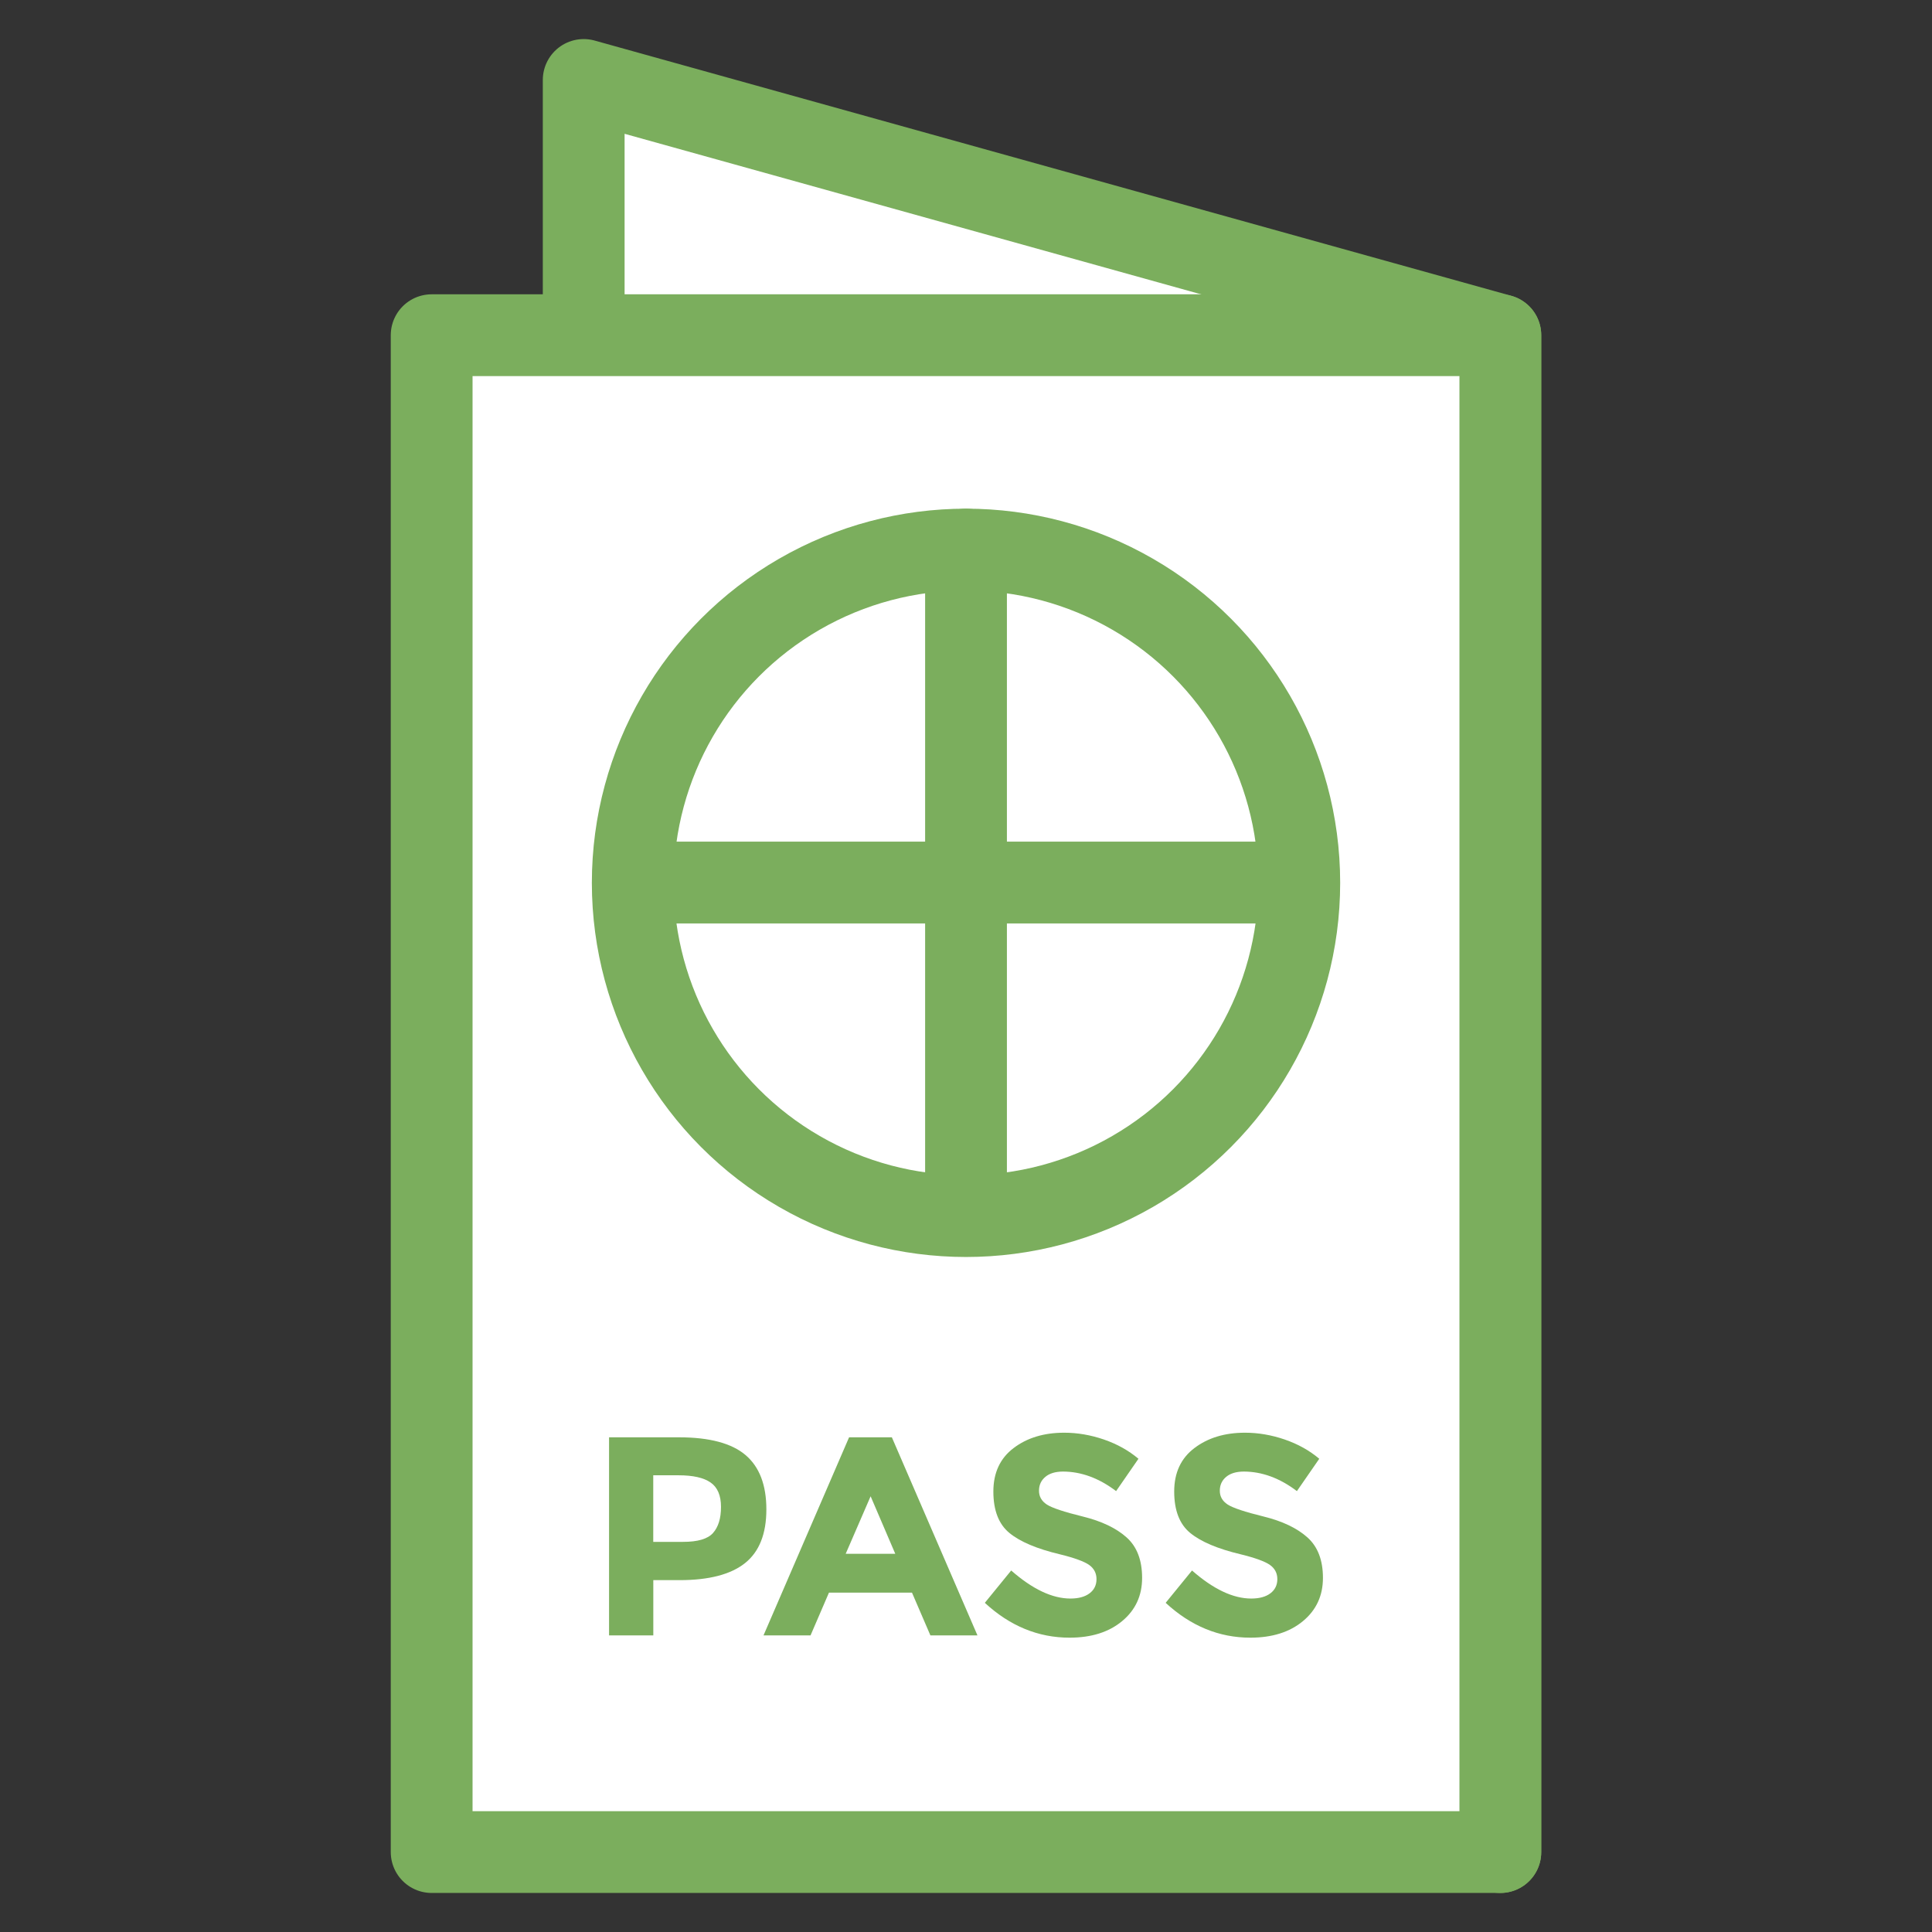 <!DOCTYPE svg PUBLIC "-//W3C//DTD SVG 1.1//EN" "http://www.w3.org/Graphics/SVG/1.1/DTD/svg11.dtd">
<!-- Uploaded to: SVG Repo, www.svgrepo.com, Transformed by: SVG Repo Mixer Tools -->
<svg width="800px" height="800px" viewBox="0 0 70.865 70.865" enable-background="new 0 0 70.865 70.865" id="圖層_1" version="1.1" xml:space="preserve" xmlns="http://www.w3.org/2000/svg" xmlns:xlink="http://www.w3.org/1999/xlink" fill="#7bae5d">
<rect x="0" y="0" width="70.865" height="70.865" fill="#333333" stroke="none"/>
<g id="SVGRepo_bgCarrier" stroke-width="0"/>
<g id="SVGRepo_tracerCarrier" stroke-linecap="round" stroke-linejoin="round"/>
<g id="SVGRepo_iconCarrier"> <g> <polygon fill="#FFFFFF" points=" 21.41,58.57 55.032,67.933 55.032,12.295 21.41,2.933 " stroke="#7bae5d" stroke-linecap="round" stroke-linejoin="round" stroke-miterlimit="10" stroke-width="3"/> <rect fill="#FFFFFF" height="55.638" stroke="#7bae5d" stroke-linecap="round" stroke-linejoin="round" stroke-miterlimit="10" stroke-width="3" width="39.199" x="15.833" y="12.295"/> <circle cx="35.433" cy="32.382" fill="#FFFFFF" r="12.224" stroke="#7bae5d" stroke-linecap="round" stroke-linejoin="round" stroke-miterlimit="10" stroke-width="3"/> <line fill="none" stroke="#7bae5d" stroke-linecap="round" stroke-linejoin="round" stroke-miterlimit="10" stroke-width="3" x1="35.433" x2="35.433" y1="20.158" y2="44.584"/> <line fill="none" stroke="#7bae5d" stroke-linecap="round" stroke-linejoin="round" stroke-miterlimit="10" stroke-width="3" x1="23.22" x2="47.645" y1="32.371" y2="32.371"/> <g> <path d="M27.345,53.37c0.511,0.433,0.765,1.099,0.765,1.995c0,0.898-0.262,1.555-0.785,1.971 c-0.523,0.415-1.322,0.623-2.396,0.623h-0.966v2.027H22.34v-7.266h2.568C26.023,52.721,26.836,52.938,27.345,53.37z M26.154,56.229c0.195-0.219,0.292-0.537,0.292-0.957c0-0.418-0.127-0.717-0.38-0.893c-0.253-0.178-0.646-0.266-1.18-0.266h-0.925 v2.442h1.091C25.594,56.556,25.961,56.447,26.154,56.229z" fill="#7bae5d"/> <path d="M34.127,59.986l-0.676-1.569h-3.045l-0.676,1.569h-1.725l3.139-7.266h1.569l3.14,7.266H34.127z M31.934,54.883l-0.914,2.109h1.818L31.934,54.883z" fill="#7bae5d"/> <path d="M38.344,54.17c-0.156,0.129-0.234,0.299-0.234,0.51s0.096,0.379,0.285,0.504 c0.191,0.125,0.631,0.272,1.32,0.441c0.689,0.17,1.226,0.425,1.605,0.764c0.383,0.341,0.572,0.836,0.572,1.488 c0,0.65-0.244,1.179-0.732,1.584c-0.488,0.406-1.132,0.608-1.929,0.608c-1.149,0-2.187-0.427-3.108-1.278l0.967-1.186 c0.783,0.687,1.508,1.029,2.173,1.029c0.298,0,0.532-0.064,0.702-0.192s0.254-0.302,0.254-0.52s-0.09-0.392-0.27-0.521 c-0.181-0.127-0.537-0.258-1.07-0.389c-0.846-0.201-1.465-0.463-1.856-0.785s-0.587-0.828-0.587-1.518s0.248-1.222,0.744-1.596 c0.494-0.375,1.113-0.562,1.854-0.562c0.485,0,0.97,0.083,1.455,0.249c0.485,0.167,0.907,0.402,1.269,0.707l-0.82,1.186 c-0.632-0.479-1.283-0.717-1.955-0.717C38.712,53.979,38.498,54.041,38.344,54.17z" fill="#7bae5d"/> <path d="M44.976,54.17c-0.155,0.129-0.234,0.299-0.234,0.51s0.096,0.379,0.286,0.504 c0.191,0.125,0.631,0.272,1.32,0.441c0.689,0.17,1.225,0.425,1.605,0.764c0.382,0.341,0.572,0.836,0.572,1.488 c0,0.65-0.244,1.179-0.732,1.584c-0.489,0.406-1.133,0.608-1.93,0.608c-1.149,0-2.186-0.427-3.107-1.278l0.967-1.186 c0.783,0.687,1.508,1.029,2.172,1.029c0.299,0,0.533-0.064,0.703-0.192c0.169-0.128,0.254-0.302,0.254-0.52 s-0.09-0.392-0.271-0.521c-0.181-0.127-0.537-0.258-1.07-0.389c-0.846-0.201-1.464-0.463-1.856-0.785 c-0.391-0.322-0.586-0.828-0.586-1.518s0.247-1.222,0.743-1.596c0.495-0.375,1.113-0.562,1.854-0.562 c0.485,0,0.971,0.083,1.455,0.249c0.486,0.167,0.908,0.402,1.269,0.707l-0.82,1.186c-0.632-0.479-1.282-0.717-1.954-0.717 C45.344,53.979,45.131,54.041,44.976,54.17z" fill="#7bae5d"/> </g> </g> </g>
</svg>
